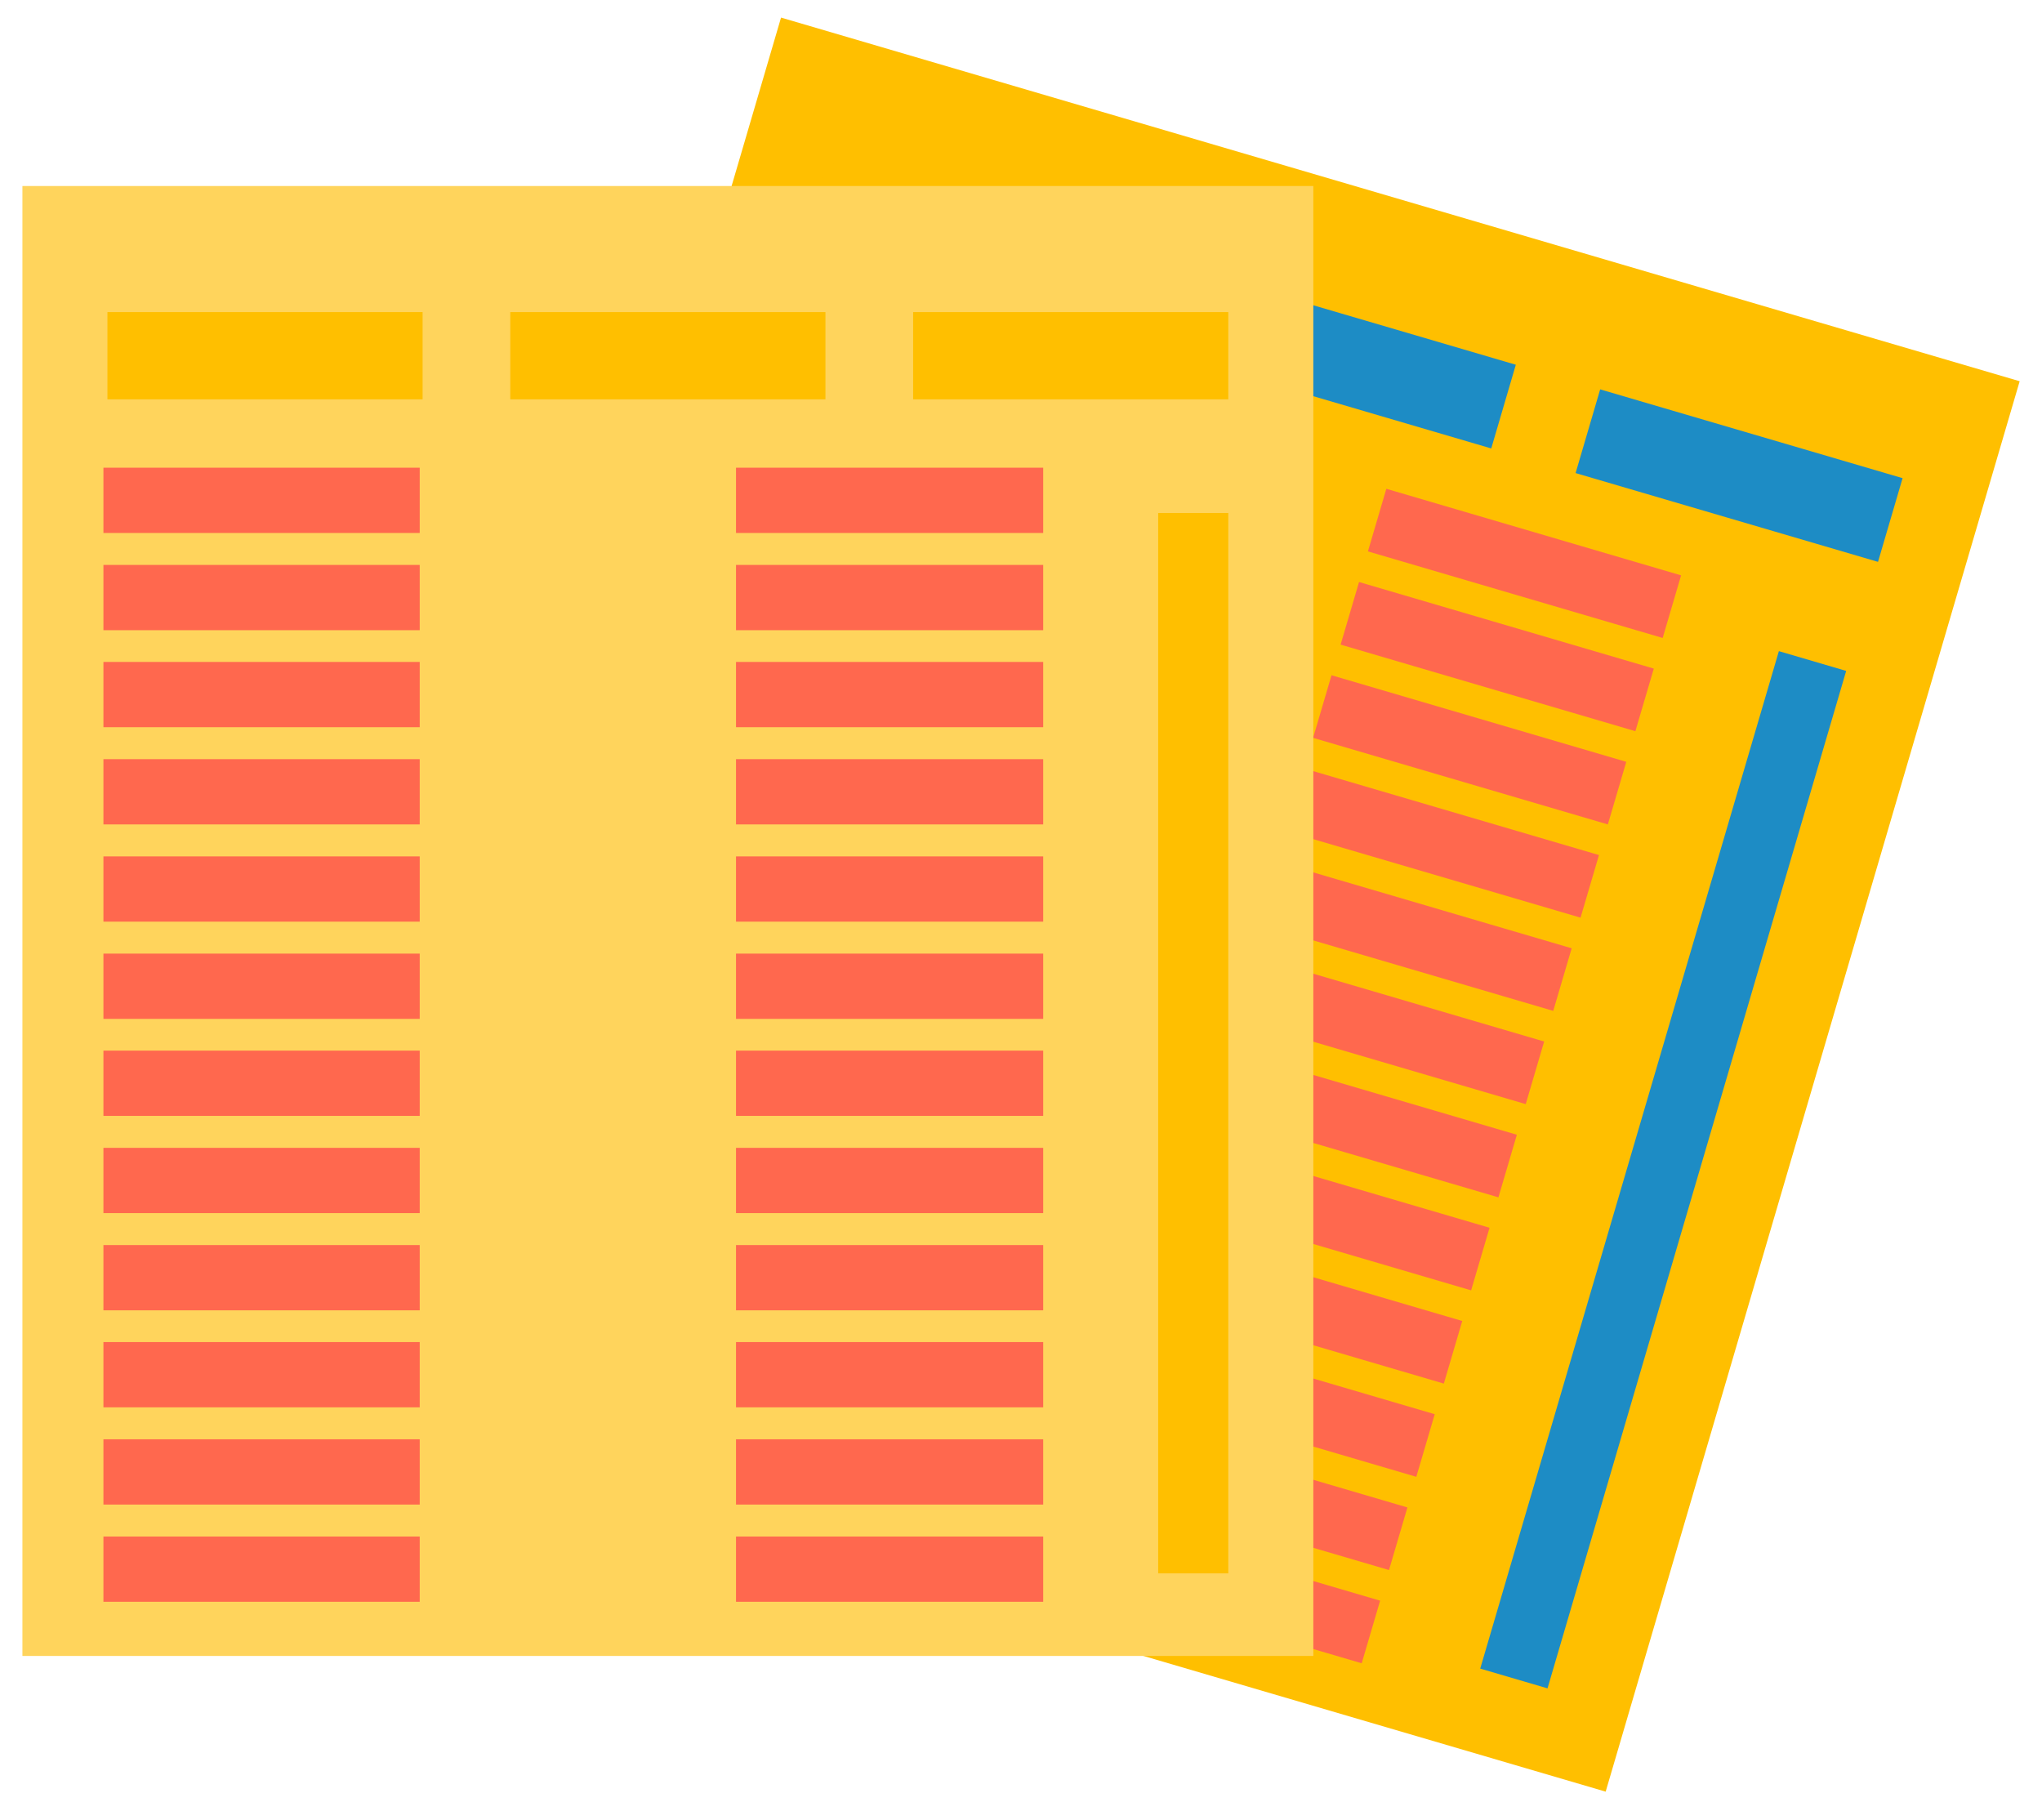 <?xml version="1.0" encoding="UTF-8"?>
<svg id="b" data-name="レイヤー 2" xmlns="http://www.w3.org/2000/svg" viewBox="0 0 92 82">
  <g id="c" data-name="レイヤー 2">
    <rect width="92" height="82" style="fill: none;"/>
    <g>
      <rect x="24.68" y="7.64" width="58.16" height="66.22" transform="translate(13.66 -13.49) rotate(16.36)" style="fill: #ffbf00;"/>
      <rect x="36.42" y="9.24" width="14.2" height="3.93" transform="translate(4.92 -11.81) rotate(16.36)" style="fill: #ffbf00;"/>
      <rect x="53.83" y="14.35" width="14.2" height="3.93" transform="translate(7.06 -16.5) rotate(16.36)" style="fill: #1d8cc5;"/>
      <rect x="71.25" y="19.46" width="14.2" height="3.93" transform="translate(9.21 -21.2) rotate(16.36)" style="fill: #1d8cc5;"/>
      <g>
        <path d="M74.91,28.74l-13.28-3.9,.83-2.82,13.28,3.9-.83,2.82Zm-26.95-7.91l-13.68-4.01,.83-2.82,13.68,4.01-.83,2.82Z" style="fill: #ff684e;"/>
        <path d="M73.68,32.94l-13.28-3.9,.83-2.82,13.28,3.9-.83,2.82Zm-26.95-7.91l-13.68-4.01,.83-2.82,13.68,4.01-.83,2.82Z" style="fill: #ff684e;"/>
        <path d="M72.44,37.14l-13.28-3.9,.83-2.82,13.28,3.9-.83,2.82Zm-26.95-7.91l-13.68-4.01,.83-2.82,13.68,4.01-.83,2.82Z" style="fill: #ff684e;"/>
        <path d="M71.21,41.34l-13.28-3.9,.83-2.82,13.28,3.9-.83,2.82Zm-26.95-7.91l-13.68-4.01,.83-2.82,13.68,4.01-.83,2.82Z" style="fill: #ff684e;"/>
        <path d="M69.98,45.54l-13.28-3.9,.83-2.82,13.28,3.9-.83,2.82Zm-26.95-7.91l-13.68-4.01,.83-2.82,13.68,4.01-.83,2.82Z" style="fill: #ff684e;"/>
        <path d="M68.74,49.74l-13.28-3.9,.83-2.82,13.28,3.9-.83,2.82Zm-26.95-7.91l-13.68-4.01,.83-2.82,13.68,4.01-.83,2.82Z" style="fill: #ff684e;"/>
        <path d="M67.51,53.94l-13.28-3.9,.83-2.82,13.28,3.9-.83,2.82Zm-26.95-7.91l-13.68-4.01,.83-2.82,13.68,4.01-.83,2.82Z" style="fill: #ff684e;"/>
        <path d="M66.28,58.13l-13.28-3.9,.83-2.82,13.28,3.9-.83,2.82Zm-26.95-7.91l-13.68-4.01,.83-2.82,13.68,4.01-.83,2.82Z" style="fill: #ff684e;"/>
        <path d="M65.05,62.33l-13.28-3.9,.83-2.82,13.28,3.9-.83,2.82Zm-26.95-7.91l-13.68-4.01,.83-2.82,13.68,4.01-.83,2.82Z" style="fill: #ff684e;"/>
        <path d="M63.81,66.53l-13.28-3.9,.83-2.82,13.28,3.9-.83,2.82Zm-26.95-7.91l-13.68-4.01,.83-2.82,13.68,4.01-.83,2.82Z" style="fill: #ff684e;"/>
        <path d="M62.58,70.73l-13.28-3.9,.83-2.82,13.28,3.9-.83,2.82Zm-26.95-7.91l-13.68-4.01,.83-2.82,13.68,4.01-.83,2.82Z" style="fill: #ff684e;"/>
        <path d="M61.35,74.93l-13.28-3.9,.83-2.82,13.28,3.9-.83,2.82Zm-26.95-7.91l-13.68-4.01,.83-2.82,13.68,4.01-.83,2.82Z" style="fill: #ff684e;"/>
      </g>
      <rect x="73.35" y="28.81" width="3.16" height="47.77" transform="translate(17.88 -18.97) rotate(16.36)" style="fill: #1d8cc5;"/>
      <rect x="1.01" y="8.38" width="58.16" height="66.22" style="fill: #ffd45c;"/>
      <rect x="4.84" y="14.06" width="14.2" height="3.93" style="fill: #ffbf00;"/>
      <rect x="22.99" y="14.06" width="14.2" height="3.93" style="fill: #ffbf00;"/>
      <rect x="41.14" y="14.06" width="14.2" height="3.93" style="fill: #ffbf00;"/>
      <path d="M47,24.01h-13.84v-2.94h13.84v2.94Zm-28.09,0H4.66v-2.94h14.25v2.94Z" style="fill: #ff684e;"/>
      <path d="M47,28.39h-13.84v-2.94h13.84v2.94Zm-28.09,0H4.66v-2.94h14.25v2.94Z" style="fill: #ff684e;"/>
      <path d="M47,32.76h-13.84v-2.94h13.84v2.94Zm-28.09,0H4.66v-2.94h14.25v2.94Z" style="fill: #ff684e;"/>
      <path d="M47,37.14h-13.84v-2.94h13.84v2.94Zm-28.09,0H4.66v-2.94h14.25v2.94Z" style="fill: #ff684e;"/>
      <path d="M47,41.52h-13.84v-2.94h13.84v2.94Zm-28.09,0H4.66v-2.94h14.25v2.94Z" style="fill: #ff684e;"/>
      <path d="M47,45.9h-13.84v-2.94h13.84v2.94Zm-28.09,0H4.66v-2.94h14.25v2.94Z" style="fill: #ff684e;"/>
      <path d="M47,50.27h-13.84v-2.94h13.84v2.94Zm-28.09,0H4.66v-2.94h14.25v2.94Z" style="fill: #ff684e;"/>
      <path d="M47,54.65h-13.84v-2.94h13.84v2.94Zm-28.09,0H4.66v-2.94h14.25v2.94Z" style="fill: #ff684e;"/>
      <path d="M47,59.03h-13.84v-2.94h13.84v2.94Zm-28.09,0H4.66v-2.94h14.25v2.94Z" style="fill: #ff684e;"/>
      <path d="M47,63.4h-13.84v-2.94h13.84v2.94Zm-28.09,0H4.66v-2.94h14.25v2.94Z" style="fill: #ff684e;"/>
      <path d="M47,67.78h-13.84v-2.94h13.84v2.94Zm-28.09,0H4.66v-2.94h14.25v2.94Z" style="fill: #ff684e;"/>
      <path d="M47,72.16h-13.84v-2.94h13.84v2.94Zm-28.09,0H4.66v-2.94h14.25v2.94Z" style="fill: #ff684e;"/>
      <rect x="52.18" y="23.11" width="3.16" height="47.77" style="fill: #ffbf00;"/>
    </g>
  </g>
</svg>